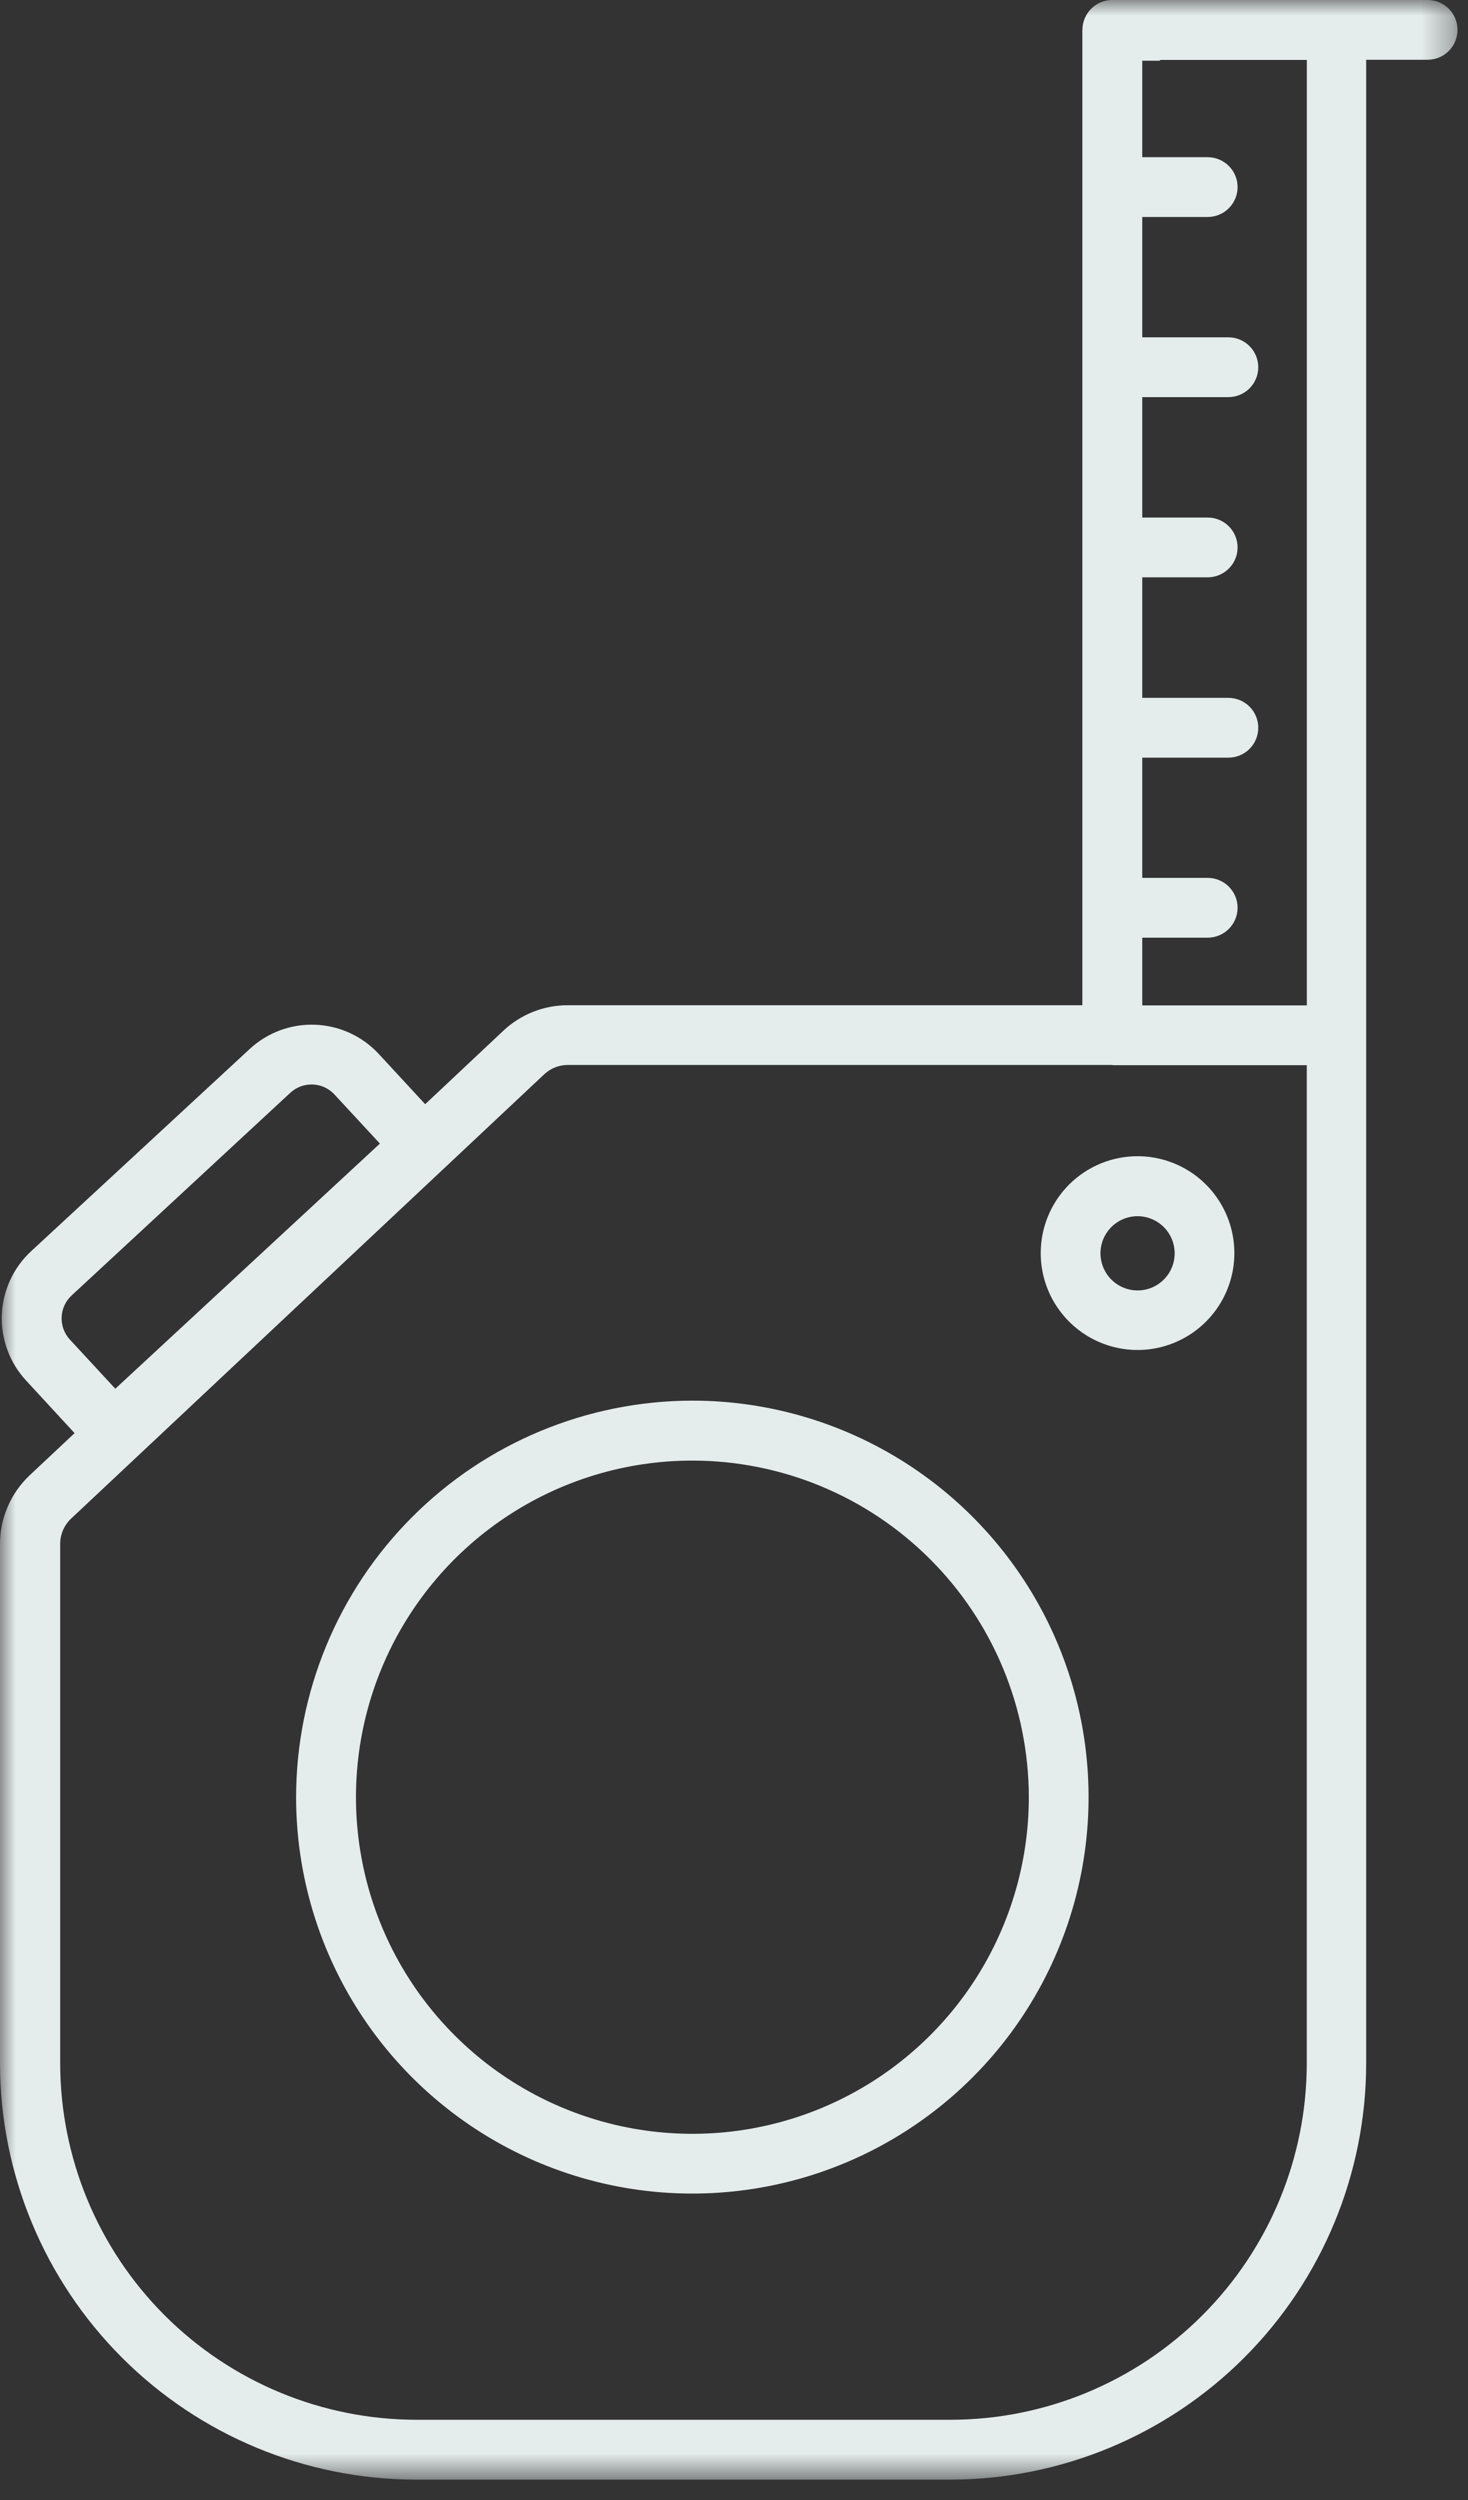 <?xml version="1.0" encoding="UTF-8"?>
<svg xmlns="http://www.w3.org/2000/svg" width="47" height="80" viewBox="0 0 47 80" fill="none">
  <rect x="0" y="0" width="47" height="80" fill="#333333" stroke="none"/>
  <mask id="mask0_1_5" style="mask-type:luminance" maskUnits="userSpaceOnUse" x="0" y="0" width="47" height="80">
    <path d="M0 -1.52588e-05L0 79.343H46.664L46.664 -1.52588e-05H0Z" fill="white"></path>
  </mask>
  <g mask="url(#mask0_1_5)">
    <path d="M34.653 0.956L34.653 32.165H18.18C17.412 32.164 16.672 32.456 16.113 32.983L13.613 35.332L12.121 33.718C11.594 33.152 10.864 32.818 10.091 32.789C9.318 32.76 8.565 33.038 7.997 33.563L0.989 40.043C0.423 40.57 0.089 41.299 0.059 42.072C0.029 42.845 0.306 43.598 0.829 44.167L2.388 45.857L0.956 47.2C0.655 47.483 0.414 47.824 0.25 48.204C0.085 48.583 0 48.992 0 49.405L0 66.027C0.004 69.557 1.409 72.942 3.905 75.438C6.401 77.934 9.786 79.338 13.316 79.343H30.424C33.955 79.339 37.339 77.935 39.836 75.439C42.332 72.942 43.736 69.558 43.74 66.027L43.74 1.912H45.708C45.962 1.912 46.205 1.811 46.384 1.632C46.564 1.452 46.664 1.209 46.664 0.955C46.664 0.702 46.564 0.459 46.384 0.279C46.205 0.1 45.962 -0.001 45.708 -0.001H35.6C35.349 0.002 35.108 0.105 34.932 0.283C34.755 0.462 34.656 0.703 34.655 0.955M2.239 42.866C2.15 42.77 2.08 42.656 2.034 42.533C1.989 42.41 1.968 42.279 1.973 42.147C1.978 42.016 2.009 41.886 2.064 41.767C2.119 41.648 2.197 41.54 2.294 41.451L9.294 34.967C9.39 34.877 9.504 34.808 9.627 34.762C9.75 34.717 9.881 34.696 10.013 34.701C10.144 34.706 10.274 34.737 10.393 34.792C10.512 34.847 10.62 34.925 10.709 35.022L12.163 36.592L3.692 44.436L2.239 42.866ZM35.614 34.083H41.838V66.027C41.835 69.049 40.633 71.947 38.495 74.085C36.358 76.222 33.461 77.424 30.438 77.427H13.327C10.305 77.423 7.407 76.221 5.27 74.084C3.133 71.947 1.931 69.049 1.927 66.027L1.927 49.4C1.927 49.249 1.958 49.099 2.018 48.961C2.078 48.822 2.165 48.697 2.275 48.593L17.423 34.376C17.628 34.183 17.899 34.075 18.18 34.076H35.614V34.083ZM37.14 1.918H41.84L41.84 32.17H36.571V30.003H38.666C38.92 30.003 39.163 29.902 39.342 29.723C39.522 29.544 39.623 29.3 39.623 29.047C39.623 28.793 39.522 28.549 39.342 28.37C39.163 28.191 38.92 28.09 38.666 28.09H36.571V24.243H39.329C39.583 24.243 39.826 24.142 40.005 23.963C40.185 23.784 40.285 23.54 40.285 23.287C40.285 23.033 40.185 22.79 40.005 22.61C39.826 22.431 39.583 22.33 39.329 22.33H36.571L36.571 18.473H38.666C38.92 18.473 39.163 18.372 39.342 18.193C39.522 18.014 39.623 17.77 39.623 17.517C39.623 17.263 39.522 17.02 39.342 16.84C39.163 16.661 38.92 16.56 38.666 16.56H36.571V12.707H39.329C39.583 12.707 39.826 12.606 40.005 12.427C40.185 12.248 40.285 12.004 40.285 11.751C40.285 11.497 40.185 11.254 40.005 11.074C39.826 10.895 39.583 10.794 39.329 10.794H36.571V6.943H38.666C38.92 6.943 39.163 6.842 39.342 6.663C39.522 6.483 39.623 6.24 39.623 5.986C39.623 5.733 39.522 5.49 39.342 5.31C39.163 5.131 38.92 5.03 38.666 5.03H36.571V1.943H37.14V1.918Z" fill="#E5EDEC"></path>
    <path d="M9.48 57.503C9.48 60.012 10.224 62.465 11.618 64.551C13.012 66.637 14.993 68.263 17.311 69.223C19.629 70.183 22.18 70.435 24.641 69.945C27.102 69.456 29.362 68.248 31.136 66.473C32.91 64.699 34.119 62.439 34.608 59.978C35.098 57.517 34.846 54.966 33.886 52.648C32.926 50.33 31.3 48.349 29.214 46.955C27.128 45.561 24.675 44.817 22.166 44.817C18.803 44.821 15.578 46.158 13.2 48.537C10.821 50.915 9.484 54.14 9.48 57.503ZM32.939 57.503C32.94 59.633 32.308 61.716 31.125 63.488C29.942 65.26 28.259 66.641 26.291 67.457C24.323 68.272 22.157 68.486 20.067 68.07C17.978 67.655 16.058 66.629 14.552 65.122C13.045 63.616 12.019 61.696 11.604 59.607C11.188 57.517 11.402 55.351 12.217 53.383C13.033 51.414 14.414 49.732 16.186 48.549C17.957 47.366 20.04 46.734 22.171 46.735C25.026 46.738 27.763 47.874 29.781 49.893C31.8 51.911 32.935 54.648 32.939 57.503Z" fill="#E5EDEC"></path>
    <path d="M33.32 40.103C33.321 40.716 33.504 41.315 33.846 41.823C34.187 42.332 34.672 42.728 35.239 42.962C35.805 43.196 36.428 43.256 37.029 43.136C37.63 43.015 38.182 42.719 38.614 42.286C39.047 41.852 39.342 41.299 39.461 40.698C39.58 40.097 39.518 39.474 39.283 38.908C39.048 38.342 38.651 37.858 38.142 37.518C37.632 37.178 37.033 36.996 36.42 36.996C36.012 36.996 35.609 37.076 35.232 37.233C34.855 37.389 34.514 37.618 34.225 37.906C33.938 38.195 33.709 38.538 33.554 38.914C33.399 39.291 33.319 39.695 33.32 40.103ZM37.609 40.103C37.609 40.338 37.539 40.568 37.409 40.763C37.278 40.958 37.093 41.111 36.876 41.201C36.659 41.291 36.42 41.314 36.189 41.268C35.959 41.222 35.747 41.109 35.581 40.943C35.415 40.777 35.302 40.565 35.256 40.335C35.21 40.104 35.233 39.865 35.323 39.648C35.413 39.431 35.566 39.246 35.761 39.115C35.956 38.985 36.186 38.915 36.421 38.915C36.736 38.916 37.038 39.041 37.261 39.264C37.483 39.486 37.608 39.788 37.609 40.103Z" fill="#E5EDEC"></path>
  </g>
</svg>
